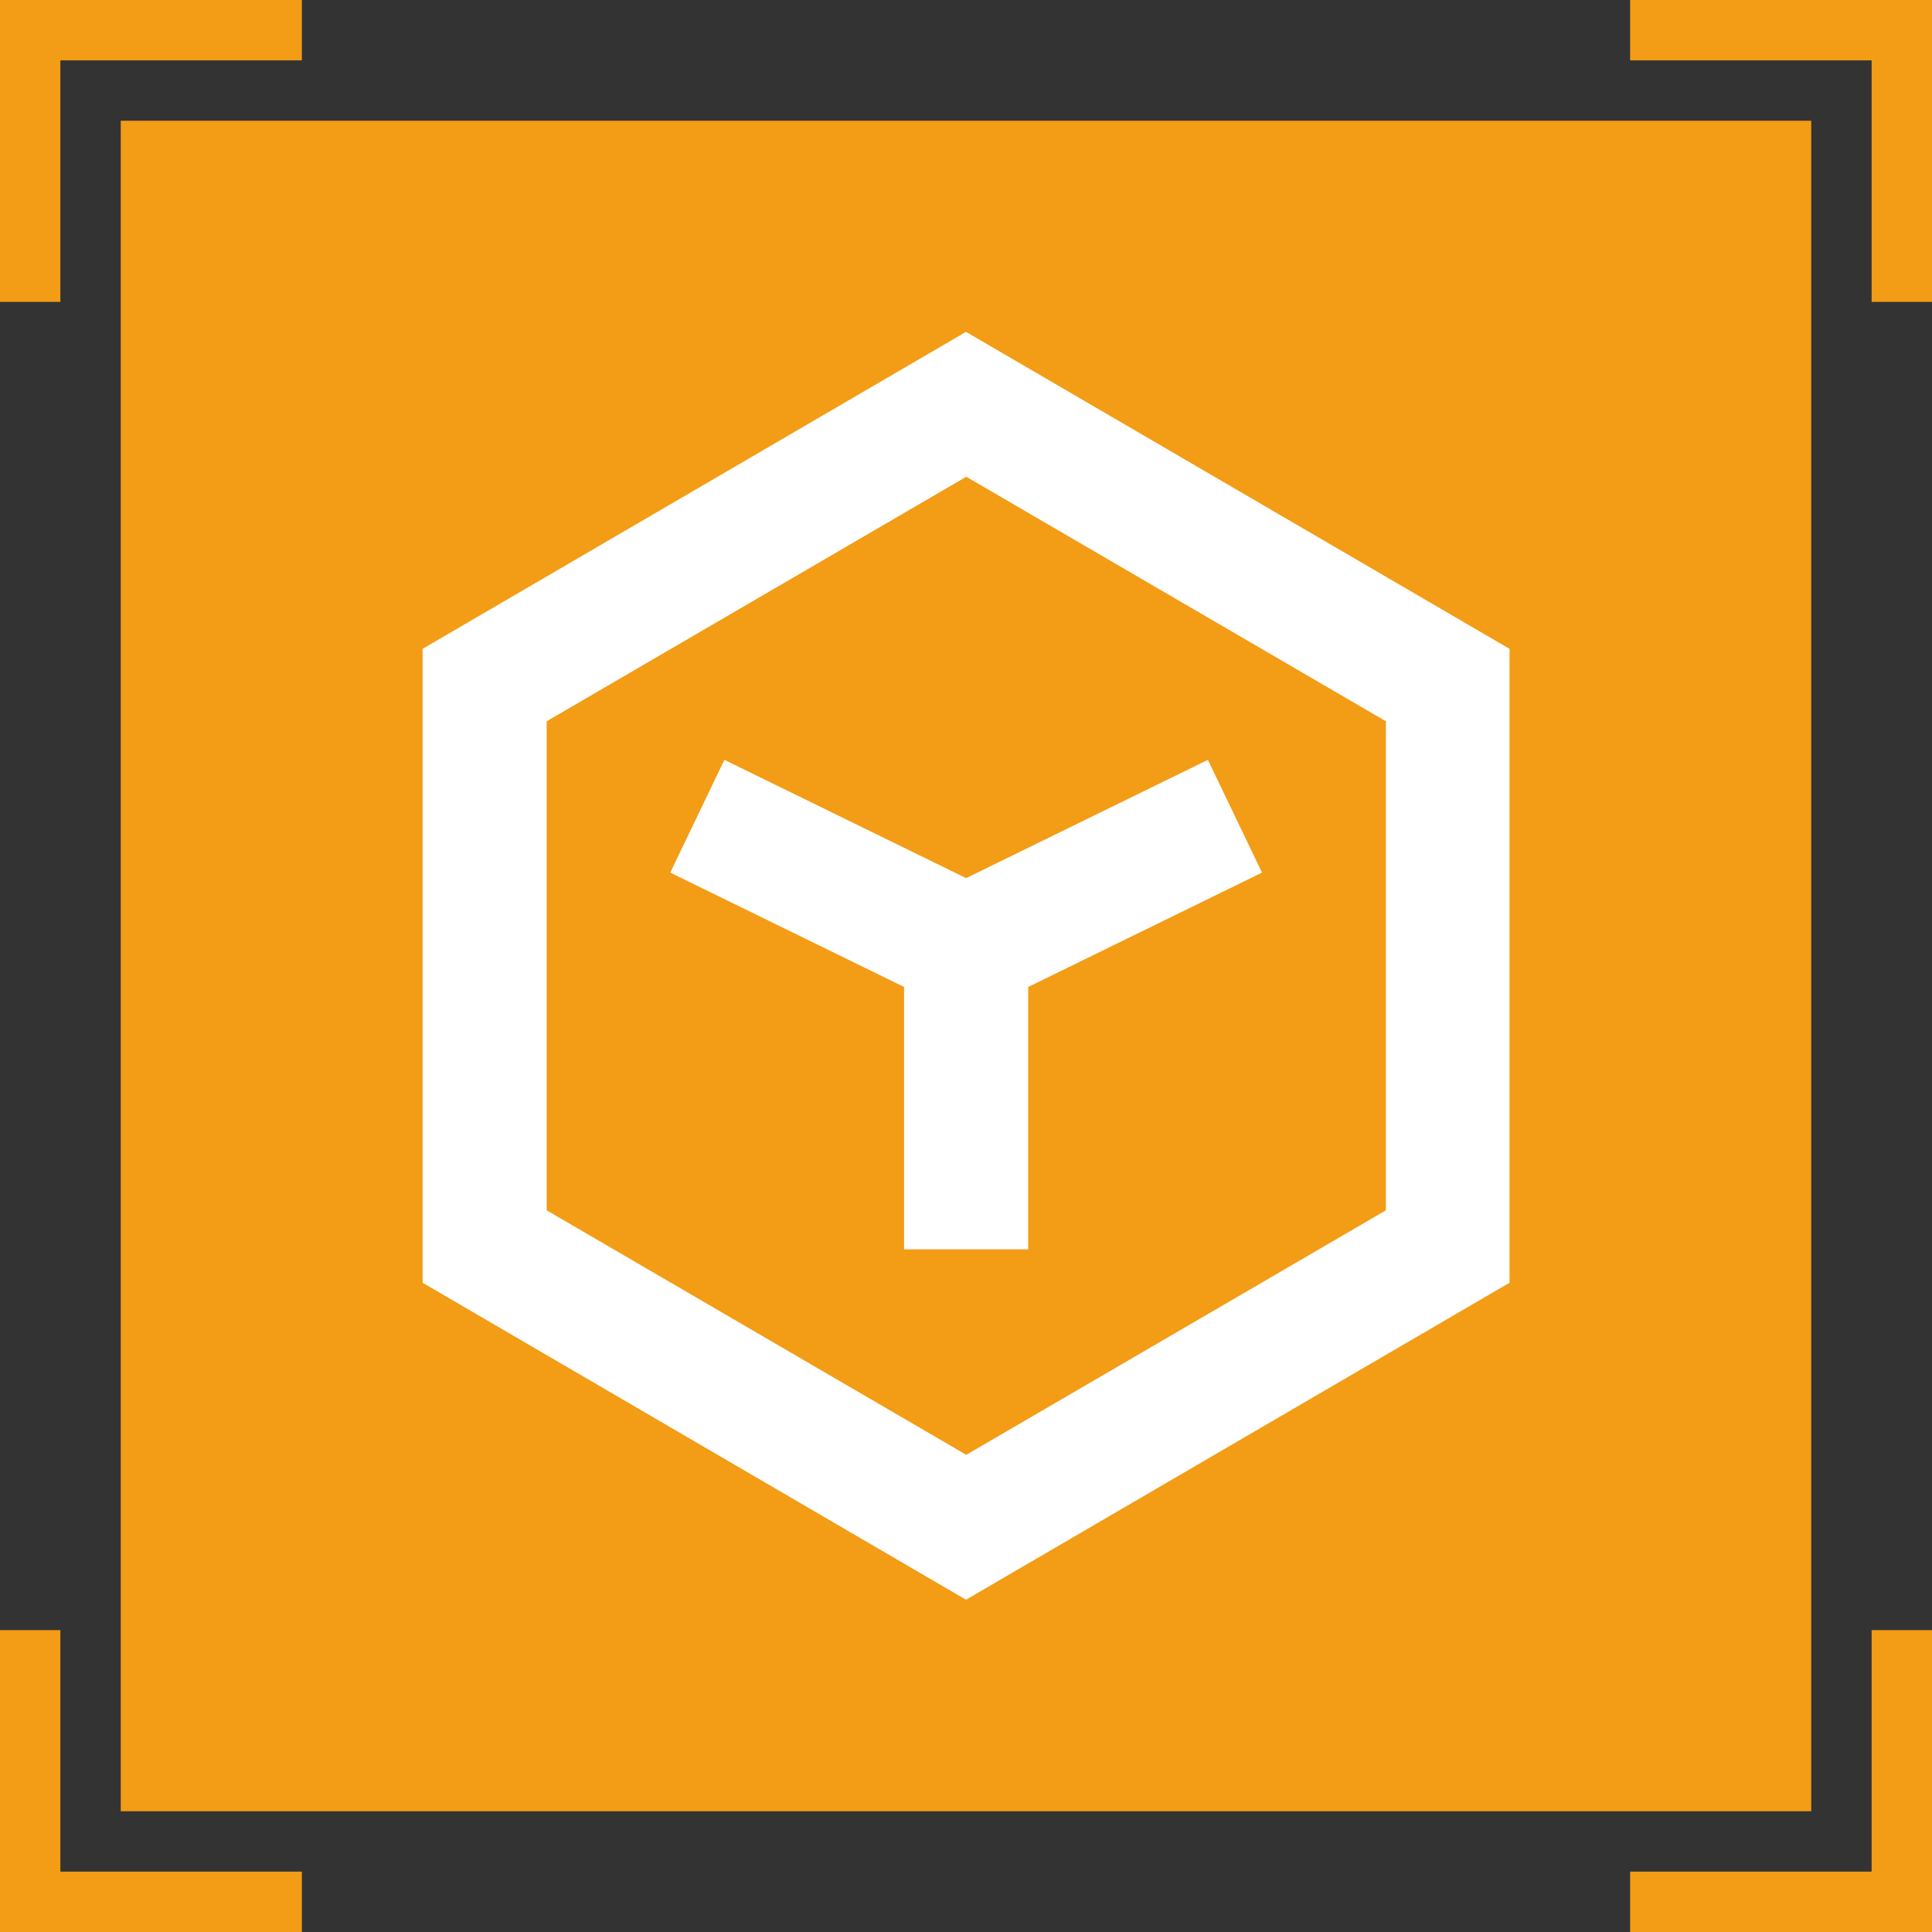 <svg xmlns="http://www.w3.org/2000/svg" viewBox="0 0 64 64">
  <rect x="0" y="0" width="64" height="64" fill="#333333" stroke="none"/>
  <defs>
    <style>
      .cls-1 {
        fill: #f39c15;
      }

      .cls-2 {
        fill: #fff;
      }
    </style>
  </defs>
  <g id="icon_03" transform="translate(-1211 -1644)">
    <path id="border" class="cls-1" d="M1273,1654v-8h-8v-2h10v10Zm-60,0h-2v-10h10v2h-8Zm0,44v8h8v2h-10v-10Zm60,0h2v10h-10v-2h8Z"/>
    <rect id="rectangle" class="cls-1" width="56" height="56" transform="translate(1215 1648)"/>
    <path id="icon" class="cls-2" d="M1225,1686.493v-21l18-10.5,18.005,10.5v21l-18.005,10.5Zm4.109-18.6v16.2l13.9,8.1,13.9-8.1v-16.2l-13.9-8.1Zm11.84,17.494v-8.692l-7.746-3.789,1.793-3.735,8.008,3.918,8.009-3.918,1.793,3.735-7.746,3.789v8.692Z"/>
  </g>
</svg>
